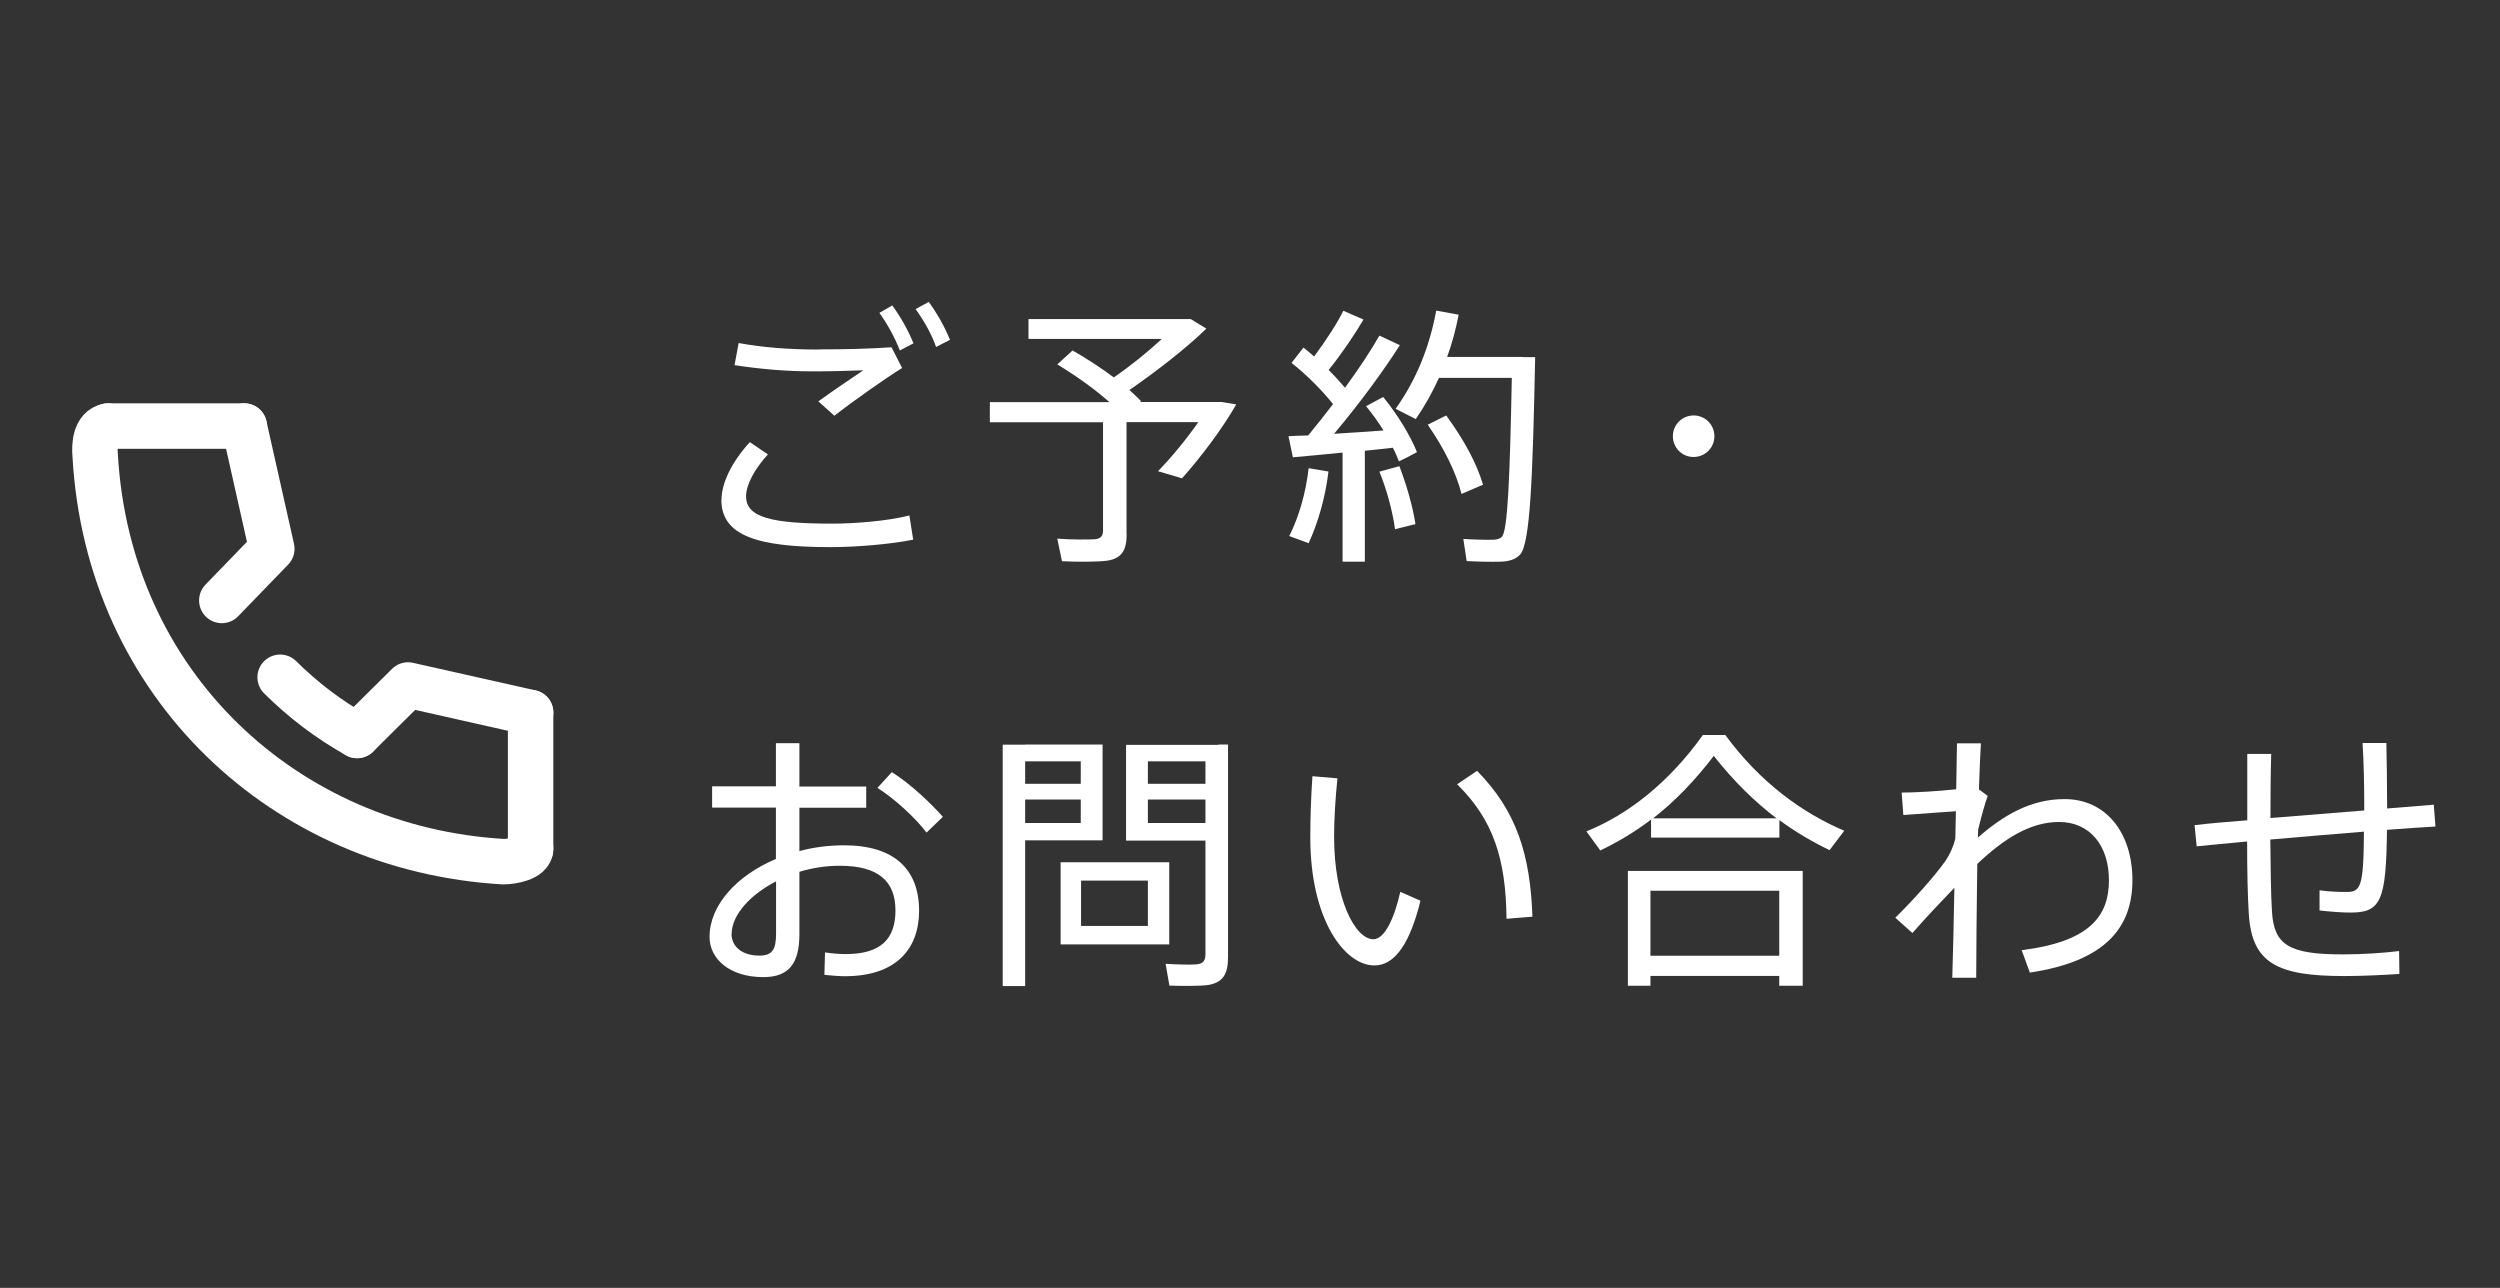 <?xml version="1.0" encoding="UTF-8"?><svg id="_レイヤー_2" xmlns="http://www.w3.org/2000/svg" viewBox="0 0 165 85"><rect x="0" y="0" width="165" height="85" fill="#333333" stroke="none"/><defs><style>.cls-1,.cls-2,.cls-3{fill:none;}.cls-2{stroke-miterlimit:10;}.cls-2,.cls-3{stroke:#fff;stroke-linecap:round;stroke-width:3px;}.cls-4{fill:#fff;}.cls-3{stroke-linejoin:round;}</style></defs><g id="_レイヤー_1-2"><g><rect class="cls-1" width="165" height="85"/><g><g><path class="cls-4" d="M47.62,32.98c0-1.12,.7-2.52,1.87-3.8l1.19,.81c-.88,.97-1.44,2-1.44,2.77,0,1.39,1.69,1.8,5.67,1.8,1.46,0,3.62-.16,5.11-.54l.25,1.6c-1.57,.31-3.78,.49-5.46,.49-4.79,0-7.2-.74-7.2-3.12v-.02Zm6.43-9.92c1.71,0,3.35-.04,4.79-.14l.7,1.37c-.96,.58-3.28,2.21-4.47,3.15l-1.06-.95c.92-.67,2.27-1.58,2.97-2.05-.96,.04-2.2,.07-3.31,.07-1.87,0-3.55-.16-5.19-.41l.27-1.46c1.58,.29,3.31,.43,5.28,.43h.02Zm4.84-2.9c.56,.77,1.03,1.6,1.4,2.5l-.9,.47c-.32-.83-.81-1.73-1.35-2.48l.85-.49Zm2.41-.23c.54,.74,1.03,1.6,1.4,2.5l-.92,.47c-.29-.85-.81-1.75-1.35-2.5l.86-.47Z"/><path class="cls-4" d="M74.36,35.27c0,1.01-.31,1.58-1.26,1.73-.58,.09-2.02,.09-3.01,.04l-.31-1.49c.85,.07,2.11,.07,2.48,.04,.41-.04,.54-.23,.54-.59v-7.13h-7.47v-1.33h7.89c-.94-.83-2.09-1.67-3.44-2.49l1.01-.92c1.03,.59,1.93,1.19,2.72,1.78,1.12-.77,2.25-1.69,3.17-2.54h-8.8v-1.31h10.71l1.03,.63c-1.3,1.26-3.22,2.77-5.08,4.05,.27,.25,.54,.49,.77,.74l-.07,.05h5.38l.97,.16c-.88,1.55-2.29,3.44-3.58,4.88l-1.58-.47c.92-.95,1.91-2.16,2.66-3.24h-4.74v7.42Z"/><path class="cls-4" d="M90.09,37.07h-1.48v-7.2c-1.22,.13-2.41,.23-3.28,.31l-.29-1.39c.36-.02,.81-.04,1.3-.05,.56-.68,1.12-1.39,1.64-2.07-.7-.88-1.71-1.91-2.74-2.72l.79-1.01c.25,.2,.49,.4,.7,.59,.79-1.06,1.53-2.2,1.93-3.02l1.33,.58c-.56,.95-1.39,2.2-2.3,3.33,.41,.4,.77,.81,1.08,1.17,.94-1.28,1.73-2.49,2.27-3.44l1.35,.63c-1.04,1.64-2.63,3.82-4.34,5.85,1.1-.07,2.27-.14,3.26-.22-.34-.56-.74-1.1-1.15-1.6l1.13-.61c.99,1.21,1.82,2.61,2.23,3.64-.49,.27-.85,.45-1.19,.61-.11-.27-.23-.58-.4-.9-.56,.07-1.19,.13-1.85,.2v7.33Zm-2.41-5.96c-.2,1.71-.7,3.42-1.31,4.74-.05-.02-.13-.05-1.28-.47,.63-1.24,1.1-2.86,1.28-4.48l1.31,.22Zm4.68-.34c.5,1.3,.9,2.75,1.06,3.82-.58,.14-.97,.25-1.35,.34-.14-1.08-.52-2.56-1.03-3.8l1.31-.36Zm8.17-7.2h.79c-.16,7.89-.32,12.37-1.01,13.05-.29,.29-.67,.43-1.26,.45-.52,.02-1.6,0-2.25-.04l-.22-1.46c.59,.04,1.58,.07,2.03,.05,.23-.02,.4-.07,.52-.2,.38-.43,.52-3.89,.65-10.48h-4.81c-.43,.95-.94,1.87-1.53,2.72l-1.33-.68c1.37-1.91,2.25-4.12,2.68-6.48l1.48,.27c-.18,.95-.43,1.89-.76,2.79h5.01Zm-5.08,3.85c1.21,1.66,2.02,3.19,2.43,4.57l-1.42,.61c-.36-1.41-1.12-2.97-2.23-4.57l1.22-.61Z"/><path class="cls-4" d="M111.76,30.16c-.74,0-1.35-.61-1.35-1.37s.61-1.37,1.37-1.37,1.37,.61,1.37,1.37-.61,1.37-1.37,1.37h-.02Z"/><path class="cls-4" d="M51.21,51.91v-2.86h1.55v2.86h4.41v1.4h-4.41v2.86c.94-.25,1.93-.38,2.95-.38,3.29,0,4.95,1.57,4.95,4.32,0,2.57-1.58,4.32-4.88,4.32-.4,0-.88-.04-1.37-.09l.04-1.48c.5,.07,.95,.11,1.37,.11,2.38,0,3.28-1.06,3.28-2.88,0-1.93-1.13-2.95-3.67-2.95-.92,0-1.82,.14-2.67,.4v4.12c0,1.91-.68,2.83-2.38,2.83-2.27,0-3.55-1.24-3.55-2.65,0-2.09,1.78-4.05,4.38-5.15v-3.39h-4.21v-1.4h4.21Zm-2.93,9.72c0,.79,.63,1.44,1.84,1.44,.85,0,1.1-.4,1.1-1.44v-3.46c-1.75,.9-2.93,2.25-2.93,3.46Zm13.95-7.72l-1.08,1.04c-.7-.94-2.12-2.25-3.24-2.95l.95-1.04c1.22,.76,2.59,2.07,3.37,2.95Z"/><path class="cls-4" d="M67.66,49.14h5.11v6.32h-5.11v9.62h-1.48v-15.93h1.48Zm3.67,2.59v-1.48h-3.67v1.48h3.67Zm-3.67,1.04v1.55h3.67v-1.55h-3.67Zm9.51,4.14v5.42h-7.17v-5.42h7.17Zm-5.82,4.2h4.41v-2.99h-4.41v2.99Zm9.07-11.97h.63v14.03c0,1.06-.29,1.67-1.31,1.84-.5,.07-1.67,.07-2.56,.04l-.25-1.44c.7,.05,1.69,.07,2.02,.04,.49-.04,.61-.27,.61-.7v-7.47h-5.24v-6.32h6.1Zm-.86,2.59v-1.48h-3.8v1.48h3.8Zm-3.8,1.04v1.55h3.8v-1.55h-3.8Z"/><path class="cls-4" d="M88.27,51.37c-.14,1.39-.22,2.72-.22,3.85,0,4.14,1.4,6.77,2.59,6.77,.72,0,1.37-1.3,1.78-3.13l1.33,.59c-.68,2.77-1.67,4.27-3.04,4.27-1.96,0-4.23-3.01-4.23-8.44,0-1.21,.04-2.59,.14-4.05l1.64,.14Zm9.22-.49c2.63,2.67,3.51,5.58,3.65,9.62l-1.71,.14c-.04-3.96-.88-6.54-3.26-8.88l1.31-.88Z"/><path class="cls-4" d="M117.43,55.28h-8.46v-1.19c-1.08,.83-2.21,1.49-3.35,2.04l-.92-1.26c2.74-1.1,5.44-3.21,7.69-6.36h1.48c2.3,3.13,5.06,5.13,7.85,6.32l-.97,1.28c-1.12-.54-2.23-1.19-3.31-1.98v1.15Zm-8.5,9.13v.65h-1.49v-7.58h11.54v7.58h-1.55v-.65h-8.5Zm8.5-1.33v-4.29h-8.5v4.29h8.5Zm-.18-9.07c-1.42-1.08-2.81-2.43-4.14-4.12-1.28,1.67-2.61,3.04-4.01,4.12h8.16Z"/><path class="cls-4" d="M129.11,52.12c.02-1.19,.04-2.25,.05-3.06h1.58c-.05,.77-.09,1.84-.13,3.04l.58,.43c-.18,.47-.43,1.4-.63,2.21l-.02,.54c1.67-1.46,3.47-2.54,5.72-2.54,2.74,0,4.48,2.23,4.48,5.35s-1.77,5.35-6.77,6.1l-.54-1.48c4.54-.56,5.76-2.29,5.76-4.61s-1.28-3.85-3.29-3.85c-1.87,0-3.6,1.06-5.4,2.77-.04,2.99-.07,5.91-.07,7.51h-1.58c.05-1.39,.09-3.58,.14-5.94-.79,.83-1.86,1.94-2.77,2.99l-1.13-1.01c1.15-1.13,2.58-2.72,3.31-3.75,.3-.45,.52-.94,.65-1.46l.04-1.82c-.9,.07-2.43,.18-3.47,.25l-.11-1.48c.86,0,2.43-.09,3.6-.22Z"/><path class="cls-4" d="M148.32,54.14v-4.38h1.58c-.04,1.35-.05,2.81-.05,4.23,2.02-.16,4.2-.34,6.19-.5v-.4c0-1.44-.04-2.93-.11-4.05h1.57c.02,1.12,.05,2.61,.05,4.05v.27c1.15-.09,2.21-.18,3.08-.25l.11,1.44c-.92,.05-2.02,.13-3.2,.22-.05,4.7-.41,5.46-2.4,5.46-.54,0-1.28-.05-2.05-.14v-1.33c.63,.09,1.3,.11,1.76,.11,.94,0,1.15-.25,1.17-3.98-1.98,.16-4.14,.34-6.18,.52,.02,1.96,.04,3.69,.11,4.75,.13,2.2,1.1,2.84,4.72,2.83,1.22,0,2.61-.09,3.67-.22l.02,1.51c-1.03,.07-2.47,.14-3.64,.14-4.43,0-6.1-.85-6.3-4.11-.07-1.06-.11-2.77-.11-4.77-1.22,.11-2.36,.22-3.33,.32l-.14-1.4c.94-.11,2.14-.22,3.48-.32Z"/></g><g><path class="cls-2" d="M7.12,28.12c-.84,.15-.9,1.28-.84,1.91,.84,15.19,12.54,26,26.94,26.84,.59,0,1.8-.22,1.8-.85"/><path class="cls-2" d="M18.49,44.7c1.51,1.5,3.22,2.8,5.08,3.84"/><polyline class="cls-3" points="35.02 47.03 26.93 45.21 23.57 48.54"/><polyline class="cls-3" points="16.12 28.12 17.94 36.22 14.64 39.63"/><line class="cls-2" x1="7.12" y1="28.12" x2="16.12" y2="28.12"/><line class="cls-2" x1="35.02" y1="47.03" x2="35.02" y2="56.03"/></g></g></g></g></svg>